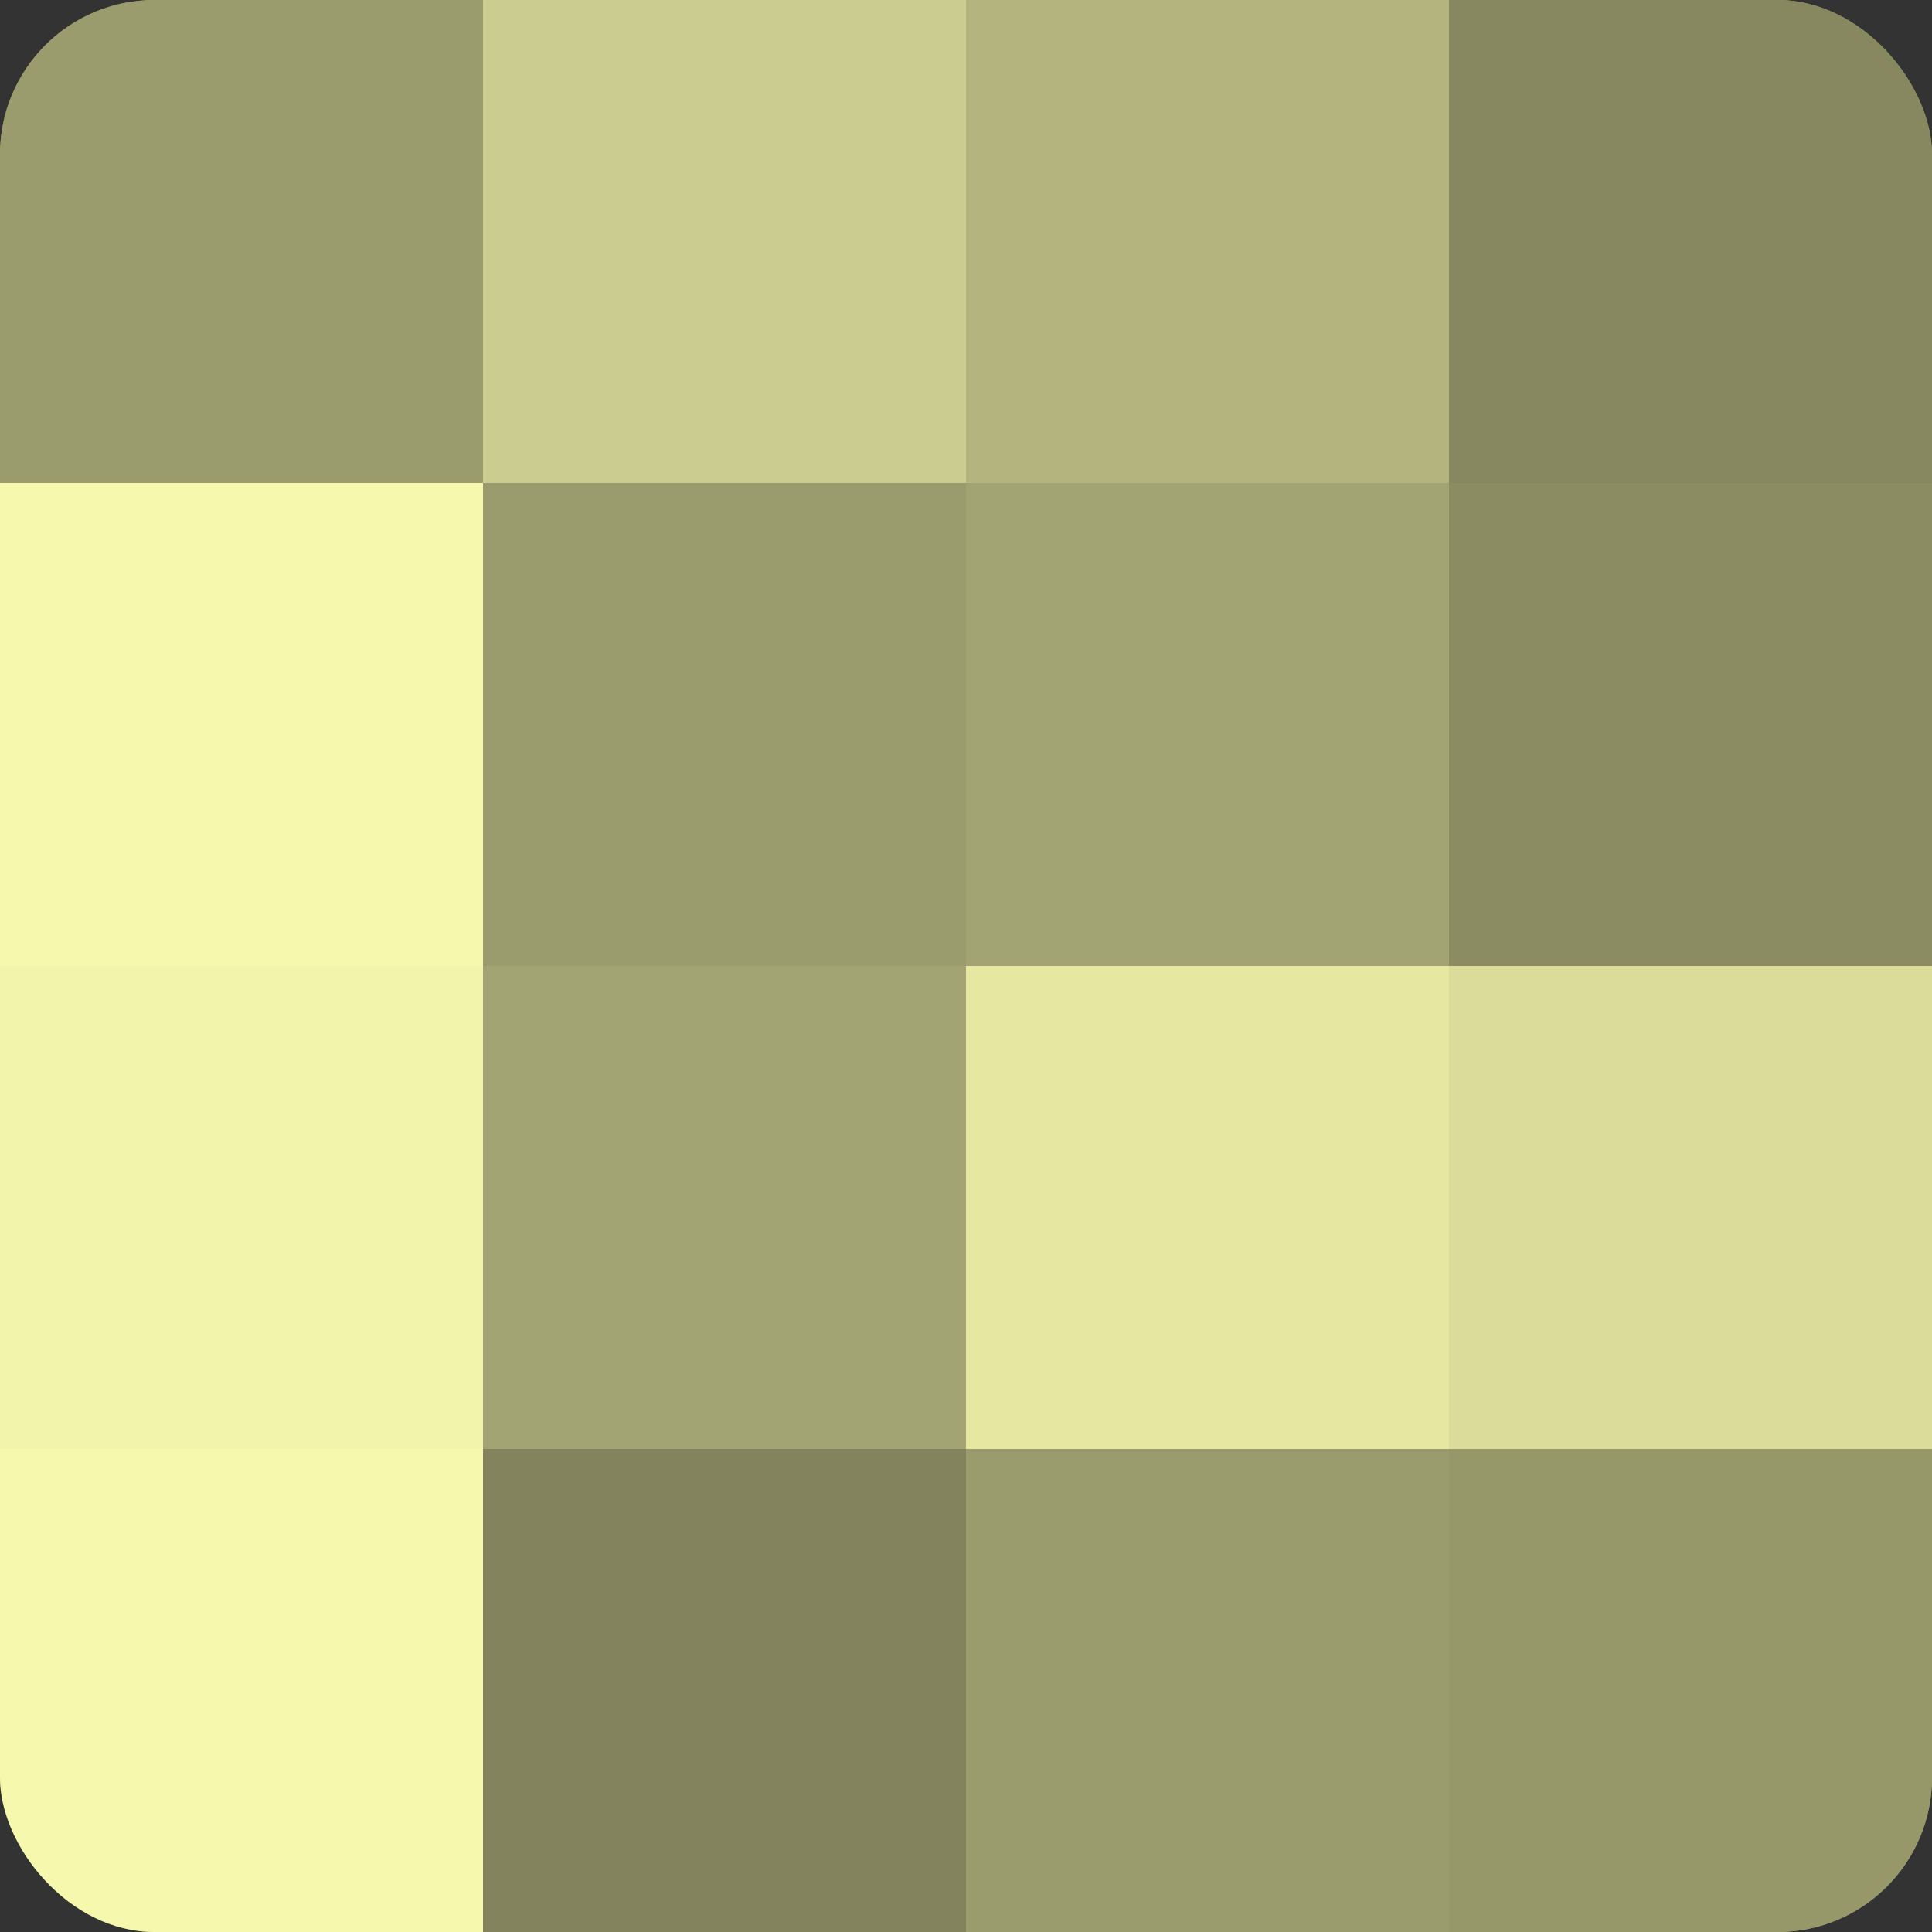 <?xml version="1.0" encoding="UTF-8"?>
<svg xmlns="http://www.w3.org/2000/svg" width="80" height="80" viewBox="0 0 100 100" preserveAspectRatio="xMidYMid meet"><rect x="0" y="0" width="100" height="100" fill="#333333" stroke="none"/><defs><clipPath id="c" width="100" height="100"><rect width="100" height="100" rx="8" ry="8"/></clipPath></defs><g clip-path="url(#c)"><rect width="100" height="100" fill="#9fa070"/><rect width="25" height="25" fill="#9b9c6d"/><rect y="25" width="25" height="25" fill="#f6f8ad"/><rect y="50" width="25" height="25" fill="#f2f4ab"/><rect y="75" width="25" height="25" fill="#f6f8ad"/><rect x="25" width="25" height="25" fill="#cbcc8f"/><rect x="25" y="25" width="25" height="25" fill="#9b9c6d"/><rect x="25" y="50" width="25" height="25" fill="#a3a473"/><rect x="25" y="75" width="25" height="25" fill="#83845d"/><rect x="50" width="25" height="25" fill="#b3b47e"/><rect x="50" y="25" width="25" height="25" fill="#a3a473"/><rect x="50" y="50" width="25" height="25" fill="#e6e8a2"/><rect x="50" y="75" width="25" height="25" fill="#9b9c6d"/><rect x="75" width="25" height="25" fill="#87885f"/><rect x="75" y="25" width="25" height="25" fill="#8b8c62"/><rect x="75" y="50" width="25" height="25" fill="#dbdc9a"/><rect x="75" y="75" width="25" height="25" fill="#97986a"/></g></svg>
